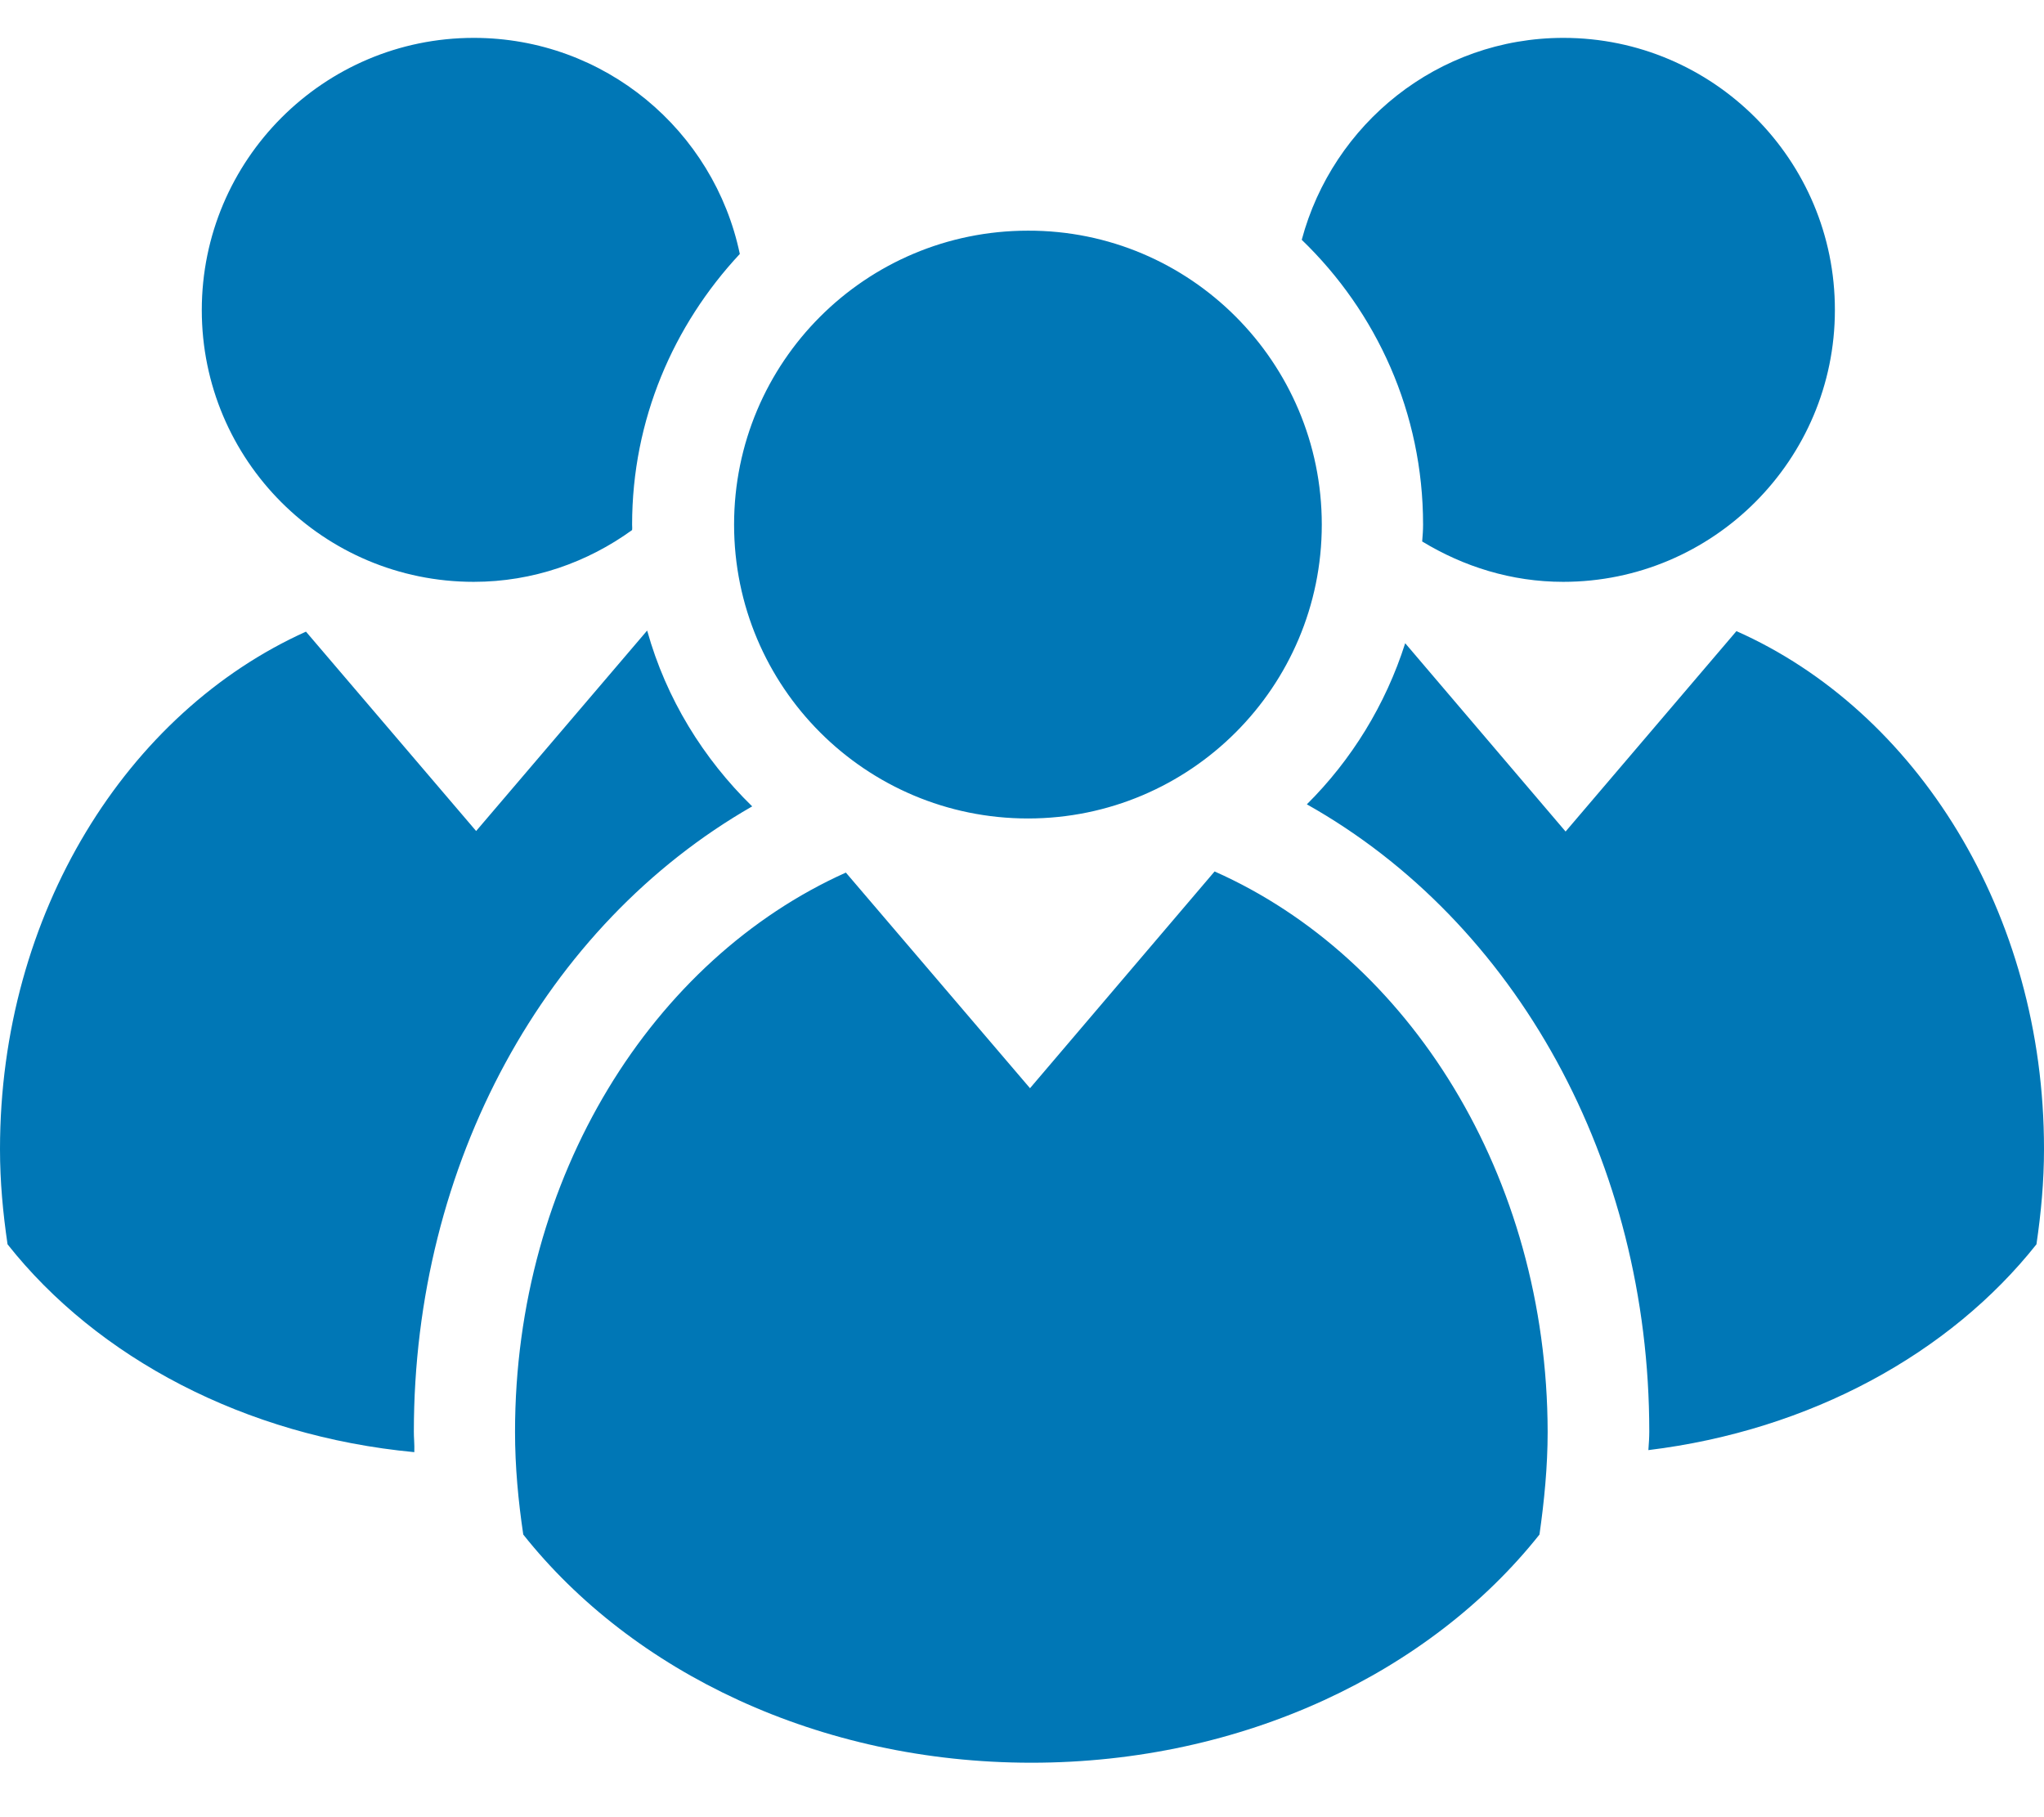 <svg width="36" height="32" viewBox="0 0 36 32" fill="none" xmlns="http://www.w3.org/2000/svg">
<path fill-rule="evenodd" clip-rule="evenodd" d="M23.28 9.238C23.28 12.095 20.962 14.413 18.105 14.413C15.244 14.413 12.929 12.095 12.929 9.238C12.929 6.377 15.244 4.062 18.105 4.062C20.958 4.054 23.28 6.377 23.28 9.238ZM18.141 19.163L21.392 15.346C24.815 16.864 27.25 20.698 27.258 25.215C27.258 25.829 27.198 26.432 27.114 27.023C25.193 29.442 21.906 31.041 18.165 31.041C14.424 31.041 11.137 29.442 9.216 27.023C9.128 26.432 9.071 25.829 9.071 25.215C9.071 20.718 11.495 16.893 14.898 15.366L18.141 19.163ZM25.049 9.524C25.057 9.428 25.064 9.335 25.064 9.238C25.064 7.269 24.245 5.493 22.927 4.223C23.473 2.182 25.322 0.667 27.536 0.667C30.176 0.667 32.321 2.817 32.317 5.461C32.317 8.097 30.172 10.246 27.532 10.246C26.619 10.246 25.776 9.977 25.048 9.535L25.049 9.524ZM11.133 9.334C10.349 9.901 9.389 10.246 8.344 10.246C5.692 10.246 3.554 8.101 3.554 5.461C3.554 2.817 5.7 0.667 8.344 0.667C10.651 0.667 12.575 2.298 13.03 4.472C11.86 5.726 11.133 7.393 11.133 9.238C11.133 9.248 11.133 9.259 11.134 9.269C11.135 9.29 11.136 9.31 11.133 9.334ZM27.574 14.643L30.583 11.114C33.746 12.517 36.004 16.069 36 20.236C36 20.811 35.948 21.361 35.867 21.912C34.344 23.832 31.889 25.187 29.032 25.536L29.033 25.524C29.041 25.416 29.048 25.311 29.048 25.211C29.048 20.461 26.706 16.238 23.017 14.164C23.805 13.381 24.403 12.412 24.749 11.327L27.574 14.643ZM11.4 11.11C11.733 12.304 12.388 13.361 13.248 14.2C9.6 16.29 7.289 20.493 7.289 25.211C7.289 25.262 7.291 25.314 7.294 25.366C7.297 25.435 7.3 25.503 7.297 25.572C4.312 25.291 1.712 23.909 0.133 21.912C0.052 21.361 0 20.811 0 20.236C0 16.081 2.238 12.541 5.389 11.123L8.386 14.634L11.396 11.106L11.4 11.11Z" fill="#0077B6"/>
</svg>
